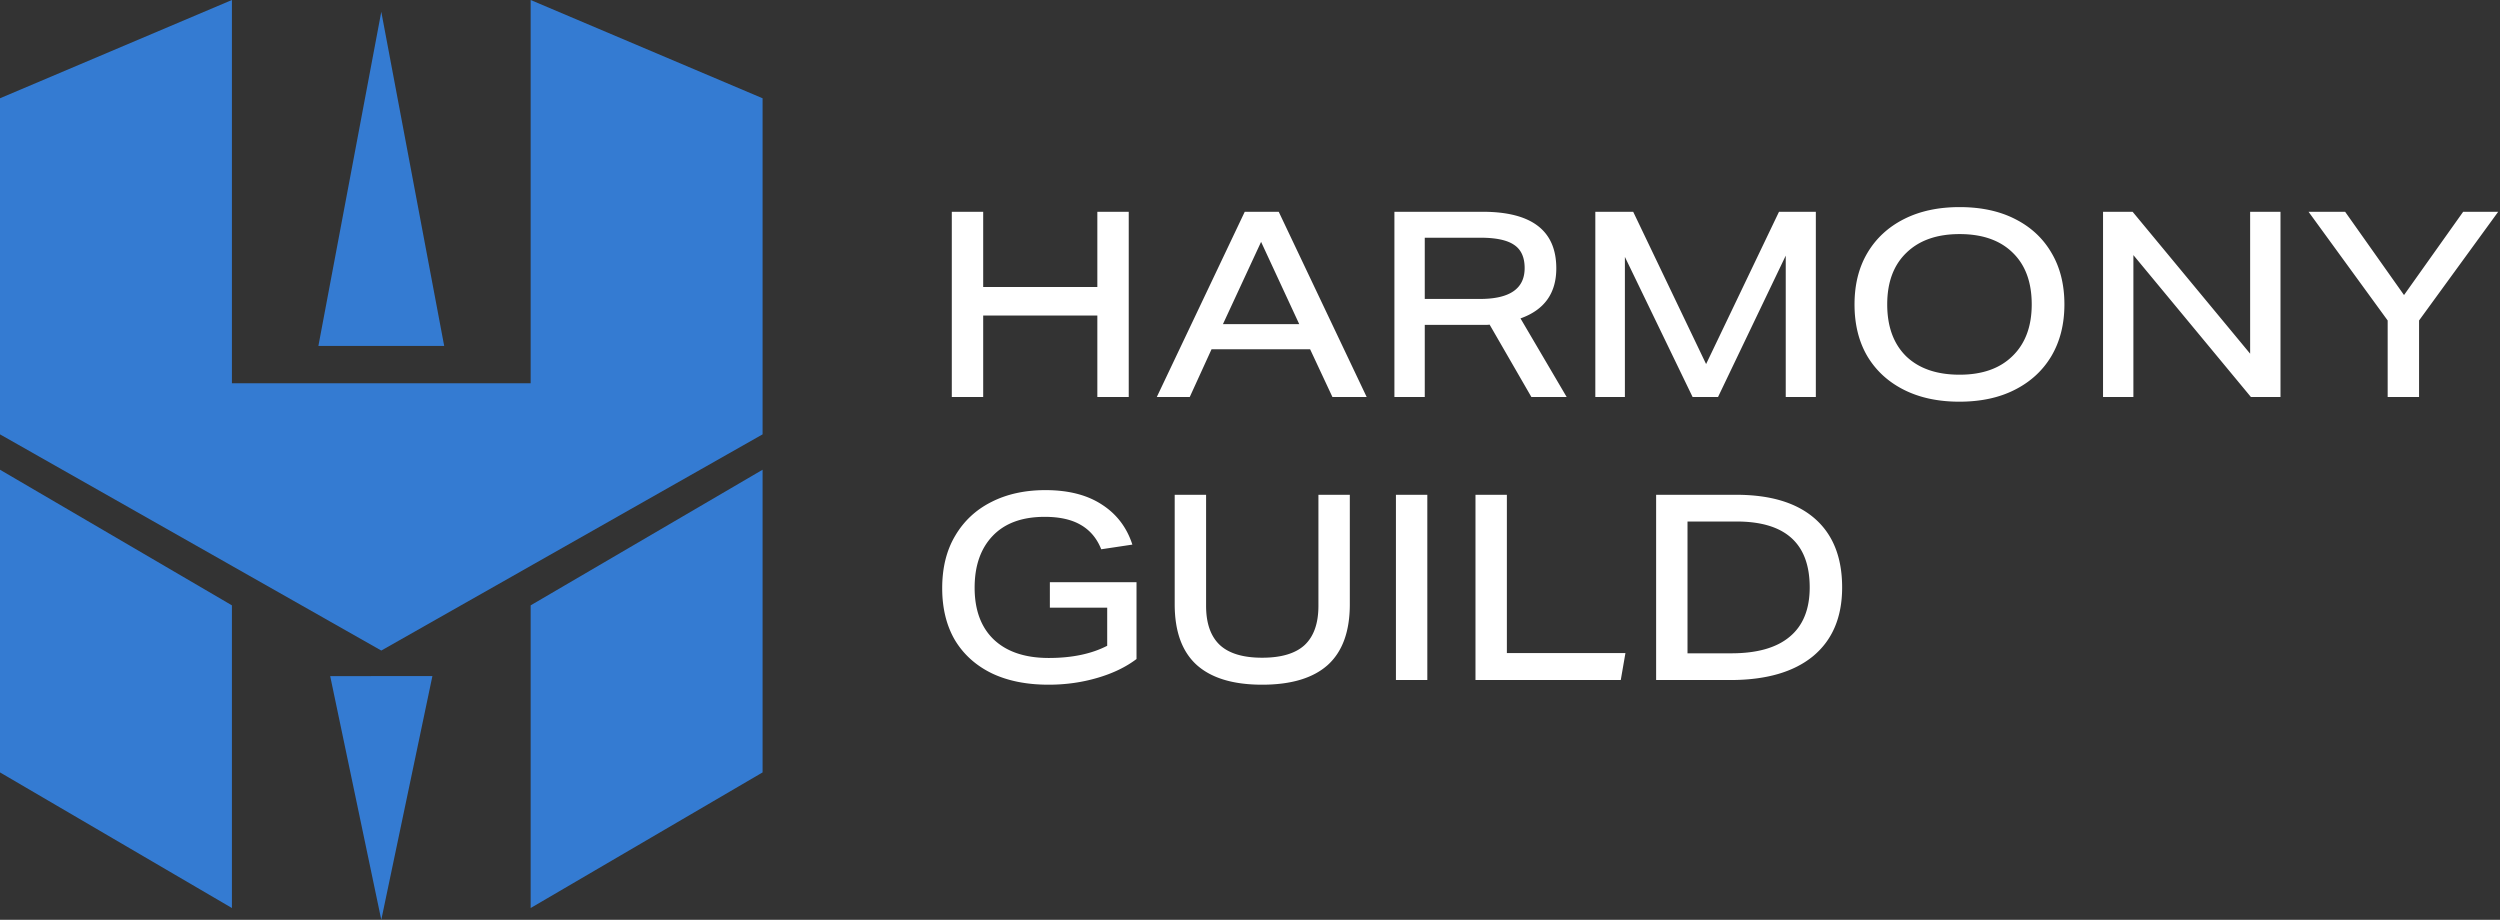 <svg xmlns="http://www.w3.org/2000/svg" width="636" height="234" fill="none"><rect width="100%" height="100%" fill="#333333" stroke="none"/><path fill="#347BD2" d="M113 88H81L97 3l16 85Zm-3 84H84l13 62 13-62Z"/><path fill="#347BD2" d="M194 25v85.5l-97 55-97-55V25L59 0v97.5h76V0l59 25Zm0 94.5L135 154v77l59-34.5v-77Zm-194 0L59 154v77L0 196.5v-77Z"/><path fill="#fff" d="M242.138 53.876h7.986v19.14h29.04v-19.14h7.986V101h-7.986V80.276h-29.04V101h-7.986V53.876Zm74.525 0h8.646L347.683 101h-8.712l-5.676-12.144h-25.08L302.671 101h-8.382l22.374-47.124Zm13.86 28.578-9.702-20.922-9.702 20.922h19.404Zm24.215-28.578h22.44c12.496 0 18.744 4.796 18.744 14.388 0 6.336-3.036 10.582-9.108 12.738L398.562 101h-8.976L378.96 82.586a8.098 8.098 0 0 1-1.122.066H362.46V101h-7.722V53.876Zm21.78 22.176c7.568 0 11.352-2.618 11.352-7.854 0-2.728-.88-4.686-2.64-5.874-1.76-1.232-4.62-1.848-8.58-1.848h-14.19v15.576h14.058Zm29.331-22.176h9.636l18.546 38.742 18.546-38.742h9.372V101h-7.656V65.03L437.067 101h-6.468l-17.226-35.64V101h-7.524V53.876Zm116.037 36.696c-2.2 3.696-5.302 6.556-9.306 8.58-3.96 2.024-8.668 3.036-14.124 3.036-5.412 0-10.12-1.012-14.124-3.036-4.004-2.024-7.106-4.884-9.306-8.58-2.156-3.696-3.234-8.074-3.234-13.134 0-5.06 1.1-9.438 3.3-13.134 2.2-3.696 5.302-6.556 9.306-8.58s8.712-3.036 14.124-3.036c5.456 0 10.164 1.012 14.124 3.036 4.004 2.024 7.084 4.884 9.24 8.58 2.2 3.696 3.3 8.074 3.3 13.134 0 5.016-1.1 9.394-3.3 13.134Zm-9.9 0c3.256-3.168 4.884-7.546 4.884-13.134 0-5.632-1.606-10.01-4.818-13.134-3.212-3.168-7.722-4.752-13.53-4.752-5.764 0-10.274 1.584-13.53 4.752-3.256 3.124-4.884 7.502-4.884 13.134 0 5.632 1.606 10.032 4.818 13.2 3.256 3.124 7.788 4.686 13.596 4.686 5.764 0 10.252-1.584 13.464-4.752Zm23.027-36.696h7.524l29.898 36.102V53.876h7.722V101h-7.524l-29.898-36.102V101h-7.722V53.876Zm52.28 0h9.306l14.982 21.186 15.048-21.186h8.91l-20.13 27.654V101h-7.986V81.53l-20.13-27.654ZM289.13 167.654c-2.728 2.068-6.072 3.674-10.032 4.818-3.916 1.144-8.03 1.716-12.342 1.716-5.588 0-10.406-.968-14.454-2.904-4.048-1.98-7.172-4.796-9.372-8.448-2.156-3.696-3.234-8.096-3.234-13.2 0-5.192 1.1-9.636 3.3-13.332 2.2-3.74 5.258-6.6 9.174-8.58 3.96-2.024 8.558-3.036 13.794-3.036 5.852 0 10.648 1.232 14.388 3.696 3.74 2.42 6.314 5.808 7.722 10.164l-7.92 1.188c-1.1-2.772-2.838-4.84-5.214-6.204-2.332-1.364-5.39-2.046-9.174-2.046-5.72 0-10.12 1.606-13.2 4.818-3.08 3.212-4.62 7.612-4.62 13.2 0 5.72 1.65 10.142 4.95 13.266 3.3 3.08 7.942 4.62 13.926 4.62 5.896 0 10.846-1.034 14.85-3.102v-9.702h-14.586v-6.468h22.044v19.536Zm17.7-13.53c0 4.444 1.166 7.766 3.498 9.966 2.332 2.156 5.918 3.234 10.758 3.234 4.884 0 8.492-1.078 10.824-3.234 2.332-2.2 3.498-5.522 3.498-9.966v-28.248h7.986v27.852c0 6.908-1.87 12.056-5.61 15.444-3.74 3.344-9.306 5.016-16.698 5.016-7.348 0-12.892-1.672-16.632-5.016-3.74-3.388-5.61-8.536-5.61-15.444v-27.852h7.986v28.248Zm48.294-28.248h7.986V173h-7.986v-47.124Zm20.239 0h7.986v40.26h30.162L412.323 173h-36.96v-47.124Zm45.955 0h20.394c8.712 0 15.378 2.024 19.998 6.072 4.62 4.048 6.93 9.878 6.93 17.49 0 7.568-2.464 13.398-7.392 17.49-4.928 4.048-11.946 6.072-21.054 6.072h-18.876v-47.124Zm19.14 40.326c6.556 0 11.506-1.408 14.85-4.224 3.388-2.816 5.082-6.996 5.082-12.54 0-11.176-6.204-16.764-18.612-16.764h-12.474v33.528h11.154Z"/></svg>